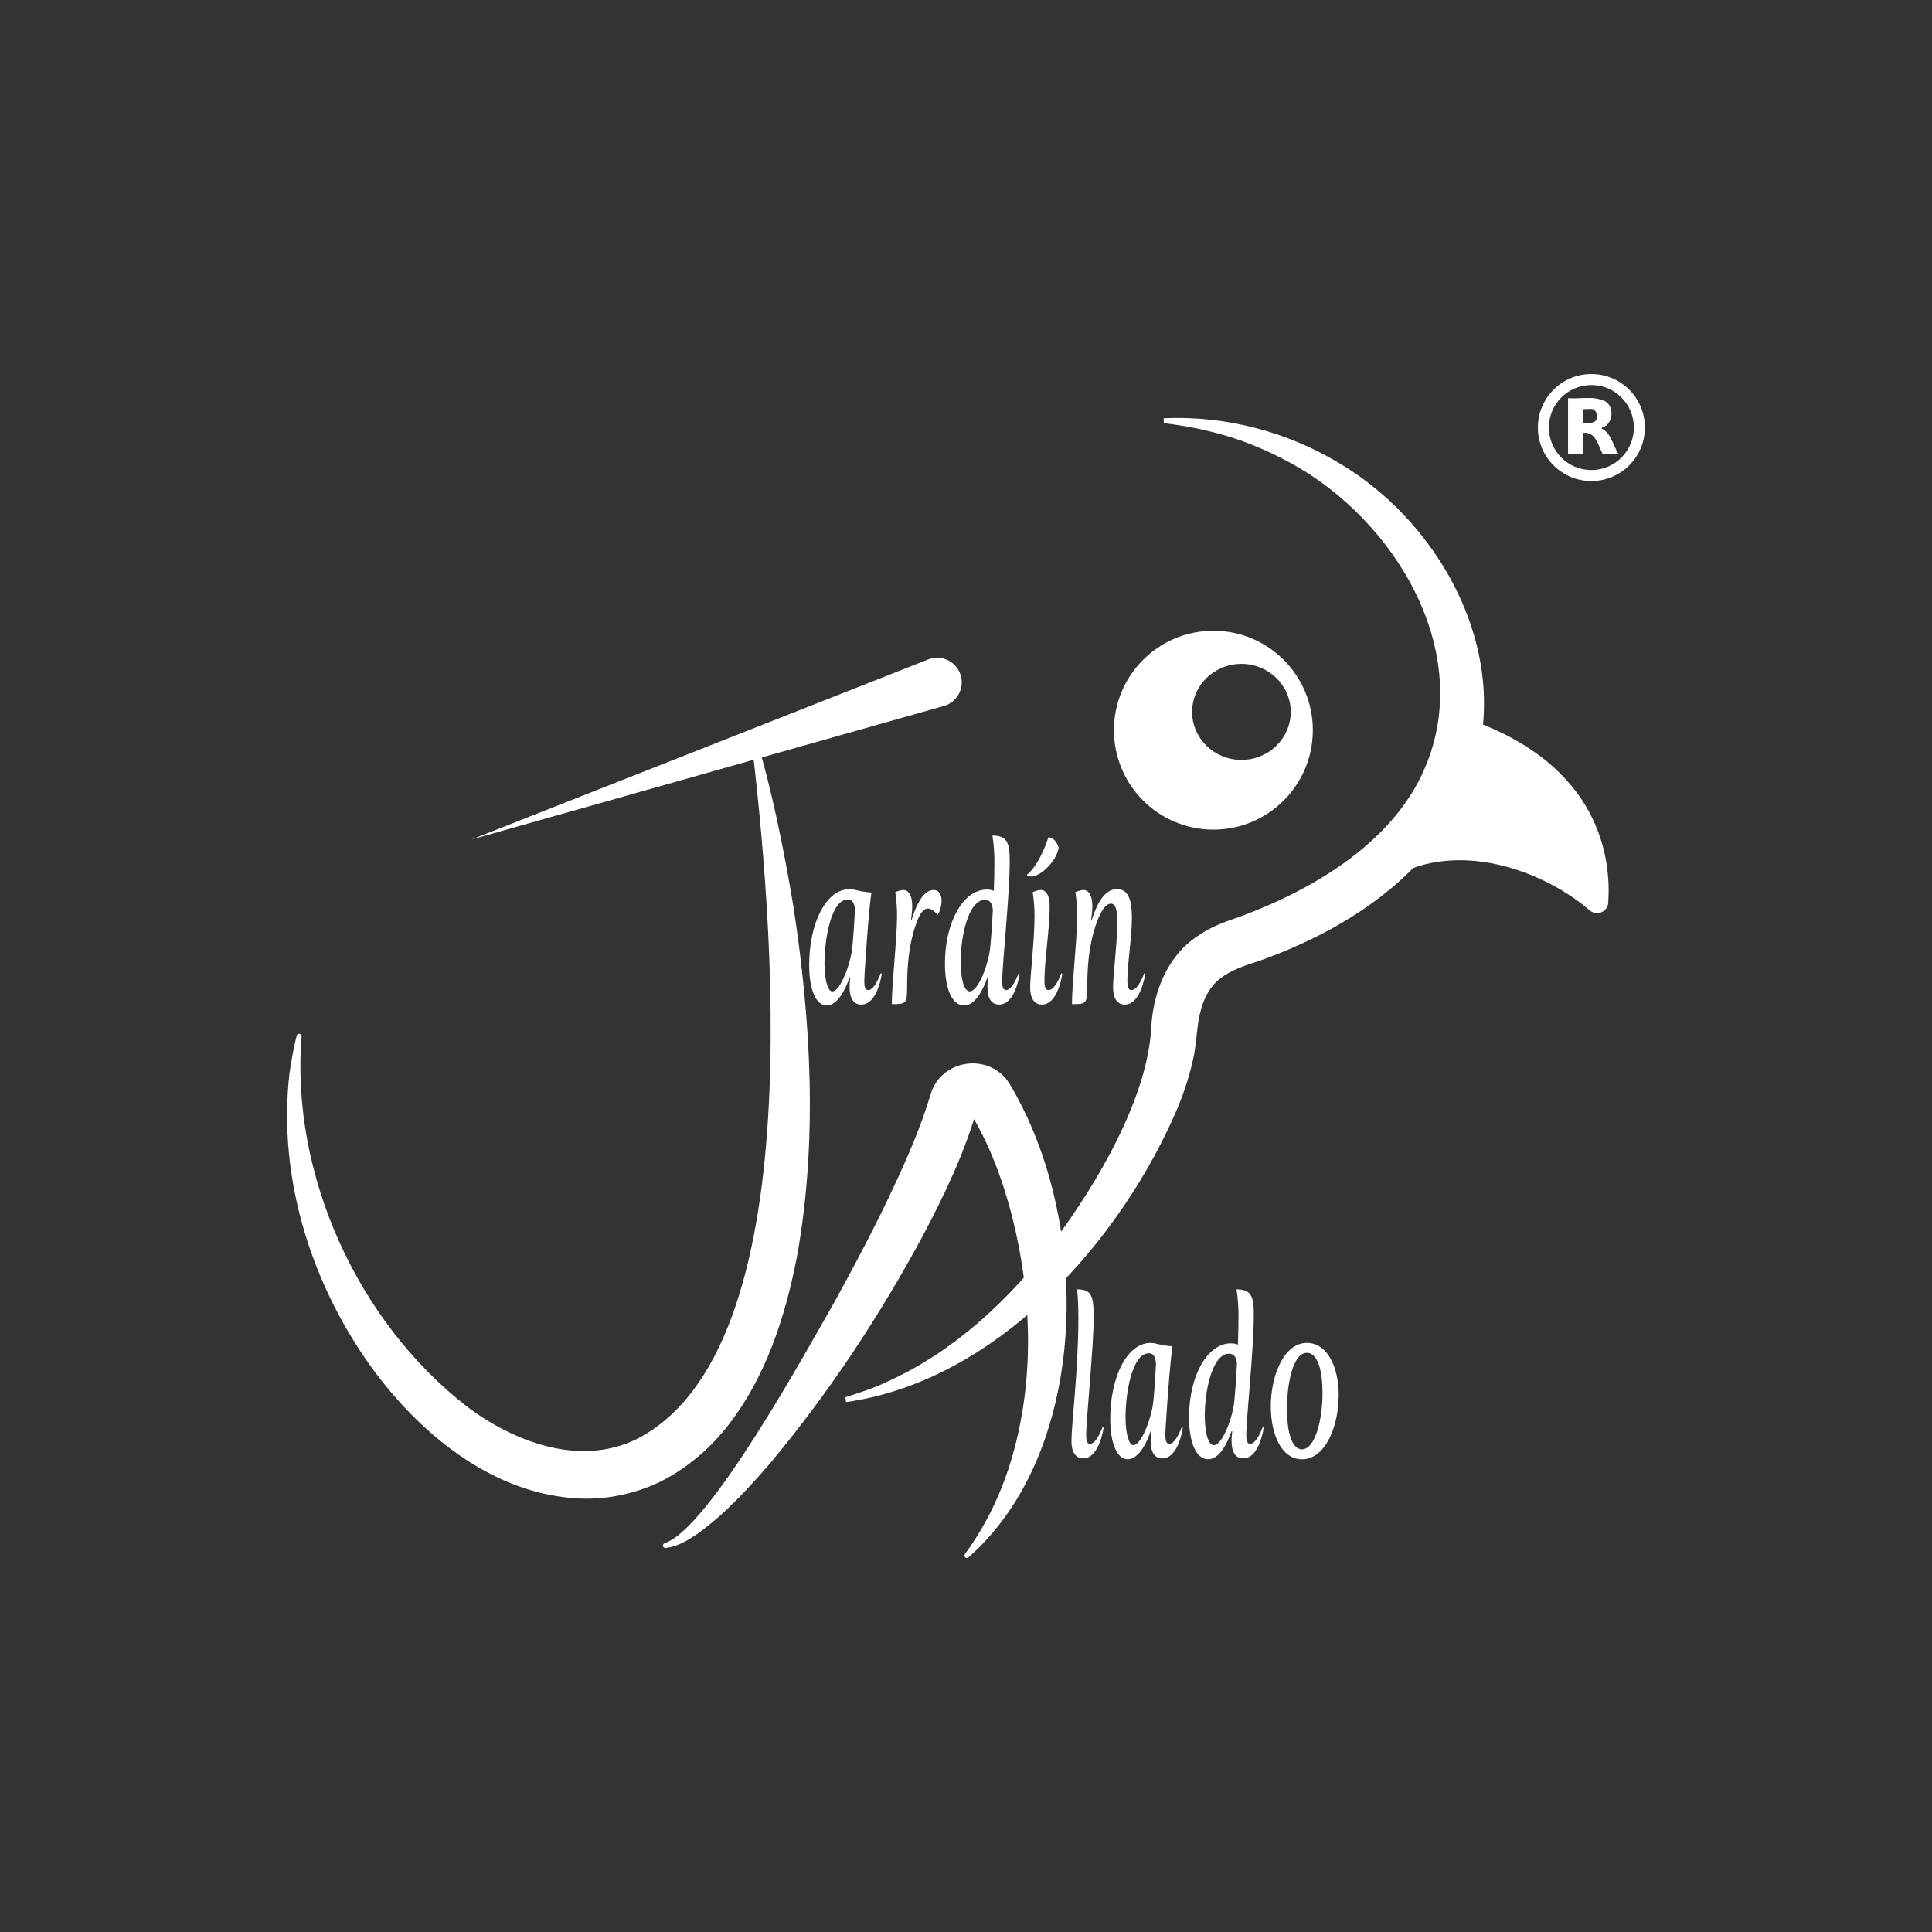 <?xml version="1.0" encoding="UTF-8"?>
<svg id="LOGOS" xmlns="http://www.w3.org/2000/svg" viewBox="0 0 1080 1080">
  <rect x="0" y="0" width="1080" height="1080" fill="#333333" stroke="none"/>
  <defs>
    <style>
      .cls-1 {
        fill: #fff;
        stroke-width: 0px;
      }
    </style>
  </defs>
  <path class="cls-1" d="m769.67,496.53c37.59-30.07,90.93-11.76,118.98,12.37,3.92,3.37,10,.91,10.36-4.24,1.66-24.08-3.93-76.46-77.41-102.4-3.09,31.48-15.65,62.18-51.93,94.27Z"/>
  <path class="cls-1" d="m527.61,394.65l-264.08,74.65,255.3-100.66c7.06-2.78,15.04.68,17.83,7.75,3.01,7.5-1.27,16.11-9.05,18.27h0Z"/>
  <path class="cls-1" d="m168.57,579.38c-6.12,77.25,31.32,159.48,92.4,206.84,26.31,19.87,62.81,33.64,94.45,18.49,99.83-50.01,75.71-296.81,64.52-392.21-.09-.75.45-1.43,1.19-1.52.67-.08,1.29.34,1.47.97,9.15,30.87,15.47,62.33,20.81,94.1,9.9,64.04,13.7,130.73,2.36,195.02-6.55,34.67-17.77,69.77-40.31,97.69-9.93,12.25-22.62,22.71-36.78,29.74-13.65,6.47-29.38,9.85-44.27,9.19-47.12-1.89-87.03-33.98-114.15-69.8-35.54-47.57-55.26-108.45-48.44-167.85,1.04-6.87,2.28-14.39,4.04-21.09.17-.74.9-1.2,1.64-1.03.67.15,1.11.78,1.06,1.45h0Z"/>
  <path class="cls-1" d="m650.51,233.8c34.67-1.55,69.63,7.6,99.21,25.78,59.04,35.44,98.33,112.28,70.98,179.34-19.66,49.62-67.77,80.72-116.23,98.03-18.2,5.78-29.51,10.28-33.96,30.78-1.75,8.29-1.73,17.18-3.8,25.46-1.92,8.55-4.64,16.84-7.88,24.89-31.74,75.44-101.34,153.84-185.89,165.7,0,0-.36-2.72-.36-2.72,8.21-2.66,16.27-5.16,23.85-8.9,37.64-17.06,68.52-46.43,93.28-78.98,23.42-31.48,51.73-79.12,53.84-118.69.96-19.19,8.7-39.9,25.81-51.15,4.77-3.35,10.15-5.97,15.6-8.03,44.59-15.08,93.17-42.5,111.56-86.02,27.98-65.08-16.83-138.7-74.83-170.34-14.39-7.89-29.81-14.21-45.97-17.92-8.16-2.09-16.55-3.41-25.11-4.48l-.1-2.74h0Z"/>
  <path class="cls-1" d="m371.81,862.57c25.1-8.84,79.29-107.95,95.09-135.52,11.82-21.58,23.36-43.35,33.65-65.62,7.5-16.06,14.57-32.69,19.62-49.52,5.82-20.16,33.27-23.79,44.18-6.06,37.92,63.21,43.49,158.34,8.84,223.78-6.71,12.75-15.32,24.7-25.42,34.94-2.1,2.06-4.25,4.04-6.4,5.99-.56.5-1.42.46-1.92-.09-.44-.49-.46-1.21-.09-1.72,12.97-17.56,22.1-37.74,27.66-58.77,11.24-42.19,9.43-87.26-1.11-129.42-5.41-21.06-13.02-41.8-24.51-60.07l4.83-.71c-7.03,24.73-18.19,47.89-30.09,70.53-24.18,44.92-52.35,87.68-85,126.91-12.5,14.5-25.56,28.85-41.18,40.13-5.45,3.66-11.15,7.27-17.94,7.96-.74.06-1.39-.48-1.45-1.22-.08-.82.54-1.33,1.25-1.52h0Z"/>
  <path class="cls-1" d="m452.34,539.52c0-23.65,9.51-42.5,22.58-42.5,2.85,0,6.18,1.6,11.96,1.85l.24.37c-1.03,5.79-2.53,25.5-3.25,36.59-.4,5.79-.71,10.47-.71,12.69,0,2.46.24,4.93,2.22,4.93,3.72,0,6.97-9.49,6.97-9.49l.55.49s-2.22,17.12-11.49,17.12c-4.12,0-6.5-3.2-6.5-10.1,0-.86.16-3.2.4-5.05h-.4c-2.38,7.14-6.97,15.65-12.83,15.65s-9.74-8.75-9.74-22.54Zm24.08-9.73c.63-6.28,1.11-13.3,1.51-21.07-.24-4.07-1.58-5.91-4.04-5.91-9.03,0-12.99,21.31-12.99,35.85,0,8.01,1.58,15.52,4.36,15.52,4.51,0,10.22-15.28,11.17-24.39Z"/>
  <path class="cls-1" d="m501.46,511.93c0-7.64-1.03-13.18-1.03-13.18,0,0,2.61-1.23,4.52-1.23,3.17,0,4.99,3.33,4.99,9.12,0,3.7-.71,7.39-.71,7.39h.4c2.61-8.25,6.5-16.51,12.2-16.51,3.48,0,4.51,3.2,4.51,6.04s-1.03,6.04-1.9,7.51l-.4.25c-1.58-1.97-3.64-3.45-5.31-3.45-3.56,0-6.1,6.04-8.16,13.43-2.69,9.73-3.48,19.83-3.48,30.18,0,9.73-.71,9.85-8.56,9.85,0-11.7,2.93-36.59,2.93-49.4Z"/>
  <path class="cls-1" d="m528.23,538.54c0-23.04,10.22-41.27,23.37-41.27,2.06,0,3.41.49,3.96.74.16-5.17.32-10.35.32-15.65,0-4.44-.24-10.1-1.11-15.28,8.56,0,9.66,4.44,9.66,14.41,0,19.22-4.2,57.78-4.2,67.02,0,2.46.24,4.93,2.22,4.93,3.72,0,6.97-9.49,6.97-9.49l.55.49s-2.22,17.12-11.49,17.12c-4.12,0-6.5-3.2-6.5-10.1,0-.86.16-3.2.4-5.05h-.4c-2.53,7.14-6.89,15.65-13.07,15.65-6.65,0-10.69-9.24-10.69-23.53Zm25.27-8.62c.63-6.28,1.11-13.43,1.51-21.19-.24-3.82-1.74-5.67-4.44-5.67-9.11,0-13.54,19.96-13.54,34.49,0,8.38,1.5,16.63,5.07,16.63,4.75,0,10.46-15.15,11.41-24.27Z"/>
  <path class="cls-1" d="m574.18,488.89c6.81-5.67,10.85-17.74,11.88-20.82,4.28.12,5.78,5.91,5.78,5.91-1.66,8.25-10.61,16.02-15.29,16.02-.56,0-1.9-.12-2.38-.49v-.62Zm4.12,23.04c0-7.64-1.03-13.18-1.03-13.18,0,0,2.61-1.23,4.52-1.23,3.17,0,4.99,3.33,4.99,9.12,0,13.18-2.93,29.81-2.93,41.39,0,2.83.24,5.42,2.3,5.42,3.96,0,7.13-9.49,7.13-9.49l.55.49s-2.3,17.12-11.41,17.12c-4.12,0-6.57-3.33-6.57-9.73s2.38-25.25,2.46-39.91Z"/>
  <path class="cls-1" d="m602.14,511.93c0-7.64-1.03-13.18-1.03-13.18,0,0,2.61-1.23,4.52-1.23,3.17,0,4.99,3.33,4.99,9.12,0,3.7-.71,7.39-.71,7.39h.4c3.01-8.87,6.97-17,14.18-17,6.57,0,8.24,6.78,8.24,16.02,0,11.33-2.54,25.62-2.54,34.99,0,2.83.24,5.42,2.3,5.42,3.96,0,7.13-9.49,7.13-9.49l.55.49s-2.3,17.12-11.41,17.12c-4.12,0-6.57-3.33-6.57-9.73s2.38-25.25,2.38-36.22c0-7.39-1.03-10.47-3.56-10.47-4.12,0-7.6,8.38-9.74,16.14-2.69,9.86-3.48,19.83-3.48,30.18,0,9.73-.71,9.85-8.56,9.85,0-11.7,2.93-36.59,2.93-49.4Z"/>
  <path class="cls-1" d="m602.81,736.65c0-5.42-.16-10.72-.71-15.89,8.24,0,9.27,3.82,9.27,16.02,0,15.52-4.2,57.53-4.2,64.92,0,2.83.24,5.42,2.06,5.42,3.96,0,7.13-9.49,7.13-9.49l.56.49s-2.3,17.12-11.41,17.12c-4.12,0-6.57-3.33-6.57-9.73,0-8.99,3.88-39.79,3.88-68.86Z"/>
  <path class="cls-1" d="m620.63,793.2c0-23.65,9.5-42.5,22.58-42.5,2.85,0,6.18,1.6,11.96,1.85l.24.37c-1.03,5.79-2.53,25.5-3.25,36.59-.4,5.79-.71,10.47-.71,12.69,0,2.46.24,4.93,2.22,4.93,3.72,0,6.97-9.49,6.97-9.49l.55.49s-2.22,17.12-11.49,17.12c-4.12,0-6.5-3.2-6.5-10.1,0-.86.16-3.2.4-5.05h-.4c-2.38,7.14-6.97,15.65-12.83,15.65s-9.74-8.75-9.74-22.54Zm24.08-9.73c.63-6.28,1.11-13.31,1.5-21.07-.24-4.07-1.58-5.91-4.04-5.91-9.03,0-12.99,21.31-12.99,35.85,0,8.01,1.59,15.52,4.36,15.52,4.52,0,10.22-15.28,11.17-24.39Z"/>
  <path class="cls-1" d="m664.68,792.21c0-23.04,10.22-41.27,23.37-41.27,2.06,0,3.41.49,3.96.74.16-5.17.32-10.35.32-15.65,0-4.44-.24-10.1-1.11-15.28,8.56,0,9.66,4.44,9.66,14.41,0,19.22-4.2,57.78-4.2,67.02,0,2.46.24,4.93,2.22,4.93,3.72,0,6.97-9.49,6.97-9.49l.55.49s-2.22,17.12-11.49,17.12c-4.12,0-6.5-3.2-6.5-10.1,0-.86.16-3.2.4-5.05h-.4c-2.53,7.14-6.89,15.65-13.07,15.65-6.65,0-10.69-9.24-10.69-23.53Zm25.27-8.62c.63-6.28,1.11-13.43,1.51-21.19-.24-3.82-1.74-5.67-4.44-5.67-9.11,0-13.54,19.96-13.54,34.49,0,8.38,1.5,16.63,5.07,16.63,4.75,0,10.46-15.15,11.41-24.27Z"/>
  <path class="cls-1" d="m730.59,750.7c11.33,0,17.74,13.31,17.74,29.2,0,17.49-7.45,35.85-20.52,35.85-11.09,0-17.43-13.18-17.43-29.69s7.05-35.36,20.2-35.36Zm8.71,27.84c0-11.7-2.46-22.3-8.71-22.3-7.92,0-11.17,17.49-11.17,31.41,0,12.32,2.53,22.54,8.4,22.54,7.45,0,11.49-16.88,11.49-31.66Z"/>
  <path class="cls-1" d="m678.29,352.59c-30.7,0-55.59,24.89-55.59,55.59s24.89,55.59,55.59,55.59,55.59-24.89,55.59-55.59-24.89-55.59-55.59-55.59Zm15.68,72.2c-15.22,0-27.56-12.02-27.56-26.84s12.34-26.84,27.56-26.84,27.56,12.02,27.56,26.84-12.34,26.84-27.56,26.84Z"/>
  <g id="j0GYQ1">
    <g>
      <path class="cls-1" d="m919.5,239c0,16.52-13.39,29.91-29.91,29.91s-29.91-13.39-29.91-29.91,13.39-29.91,29.91-29.91,29.91,13.39,29.91,29.91Zm-6.15,0c0-13.12-10.64-23.76-23.76-23.76s-23.76,10.64-23.76,23.76,10.64,23.76,23.76,23.76,23.76-10.64,23.76-23.76Z"/>
      <path class="cls-1" d="m891.27,222.61c1.53.14,4.81.98,6.13,1.76,5.22,3.08,4.4,13.04-1.85,14.61l-.19.62c5.22,2.36,6.46,9.7,9.41,14.27h-8.8c-2.72-4.94-3.91-12.91-11.23-11.84v11.84h-8.19v-31.26c4.75.32,10.04-.43,14.72,0Zm-1.21,6.07c-1.52-.27-3.7.2-5.31,0v7.89h4.4c.23,0,2.24-.78,2.49-1,1.84-1.67,1.26-6.38-1.58-6.89Z"/>
    </g>
  </g>
</svg>